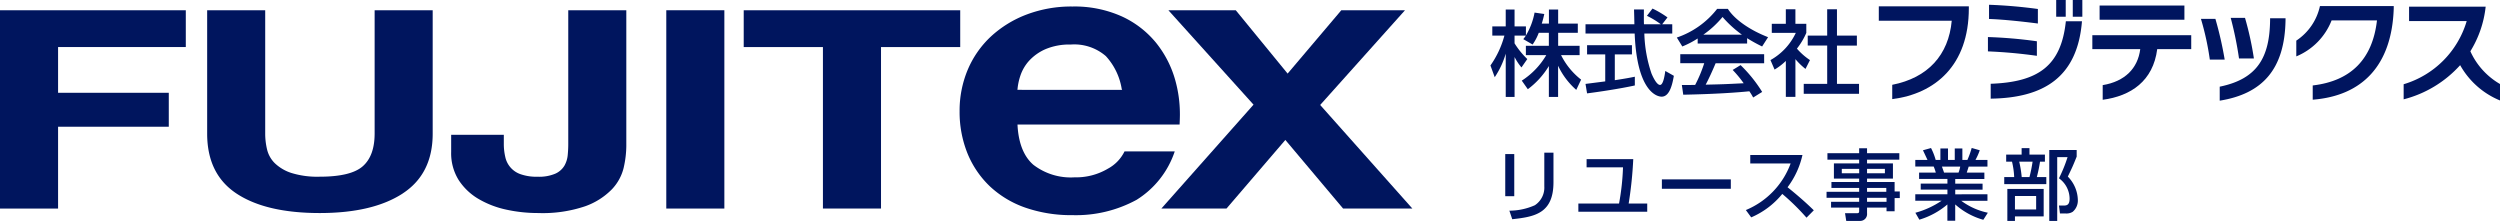 <svg id="グループ_10838" data-name="グループ 10838" xmlns="http://www.w3.org/2000/svg" width="386.172" height="34.128" viewBox="0 0 386.172 34.128">
  <g id="FUJITeX">
    <g id="グループ_10835" data-name="グループ 10835">
      <path id="パス_599268" data-name="パス 599268" d="M28.7,1.585V7.266H8.971v7.067h17.1v5.243H8.971V32.217H0V1.585Z" fill="#00155e"/>
      <path id="パス_599269" data-name="パス 599269" d="M62.215,29.882q-4.639,3.026-12.82,3.026-8.293,0-12.844-3T32,20.638V1.585h8.966v19.06a10.4,10.4,0,0,0,.289,2.446,4.423,4.423,0,0,0,1.2,2.124A6.652,6.652,0,0,0,45,26.715a13.518,13.518,0,0,0,4.383.579q4.818,0,6.65-1.61t1.836-5.043V1.585h8.968V20.638q0,6.221-4.634,9.245" fill="#00155e"/>
      <path id="パス_599270" data-name="パス 599270" d="M96.349,25.871a7.341,7.341,0,0,1-1.831,3.37A10.827,10.827,0,0,1,90.4,31.857a20.491,20.491,0,0,1-7.264,1.051,22.887,22.887,0,0,1-4.979-.537A14.383,14.383,0,0,1,73.868,30.7a9.165,9.165,0,0,1-3.033-2.914,7.8,7.8,0,0,1-1.144-4.309V20.82h8.133v1.373a8.815,8.815,0,0,0,.228,2.06,3.593,3.593,0,0,0,2.377,2.661,7.358,7.358,0,0,0,2.605.385,6.38,6.38,0,0,0,2.743-.472,3.117,3.117,0,0,0,1.4-1.221,4.053,4.053,0,0,0,.516-1.634c.058-.585.085-1.152.085-1.695V1.585h8.968V22.568a15.418,15.418,0,0,1-.4,3.3" fill="#00155e"/>
      <rect id="長方形_10675" data-name="長方形 10675" width="8.97" height="30.632" transform="translate(102.921 1.583)" fill="#00155e"/>
      <path id="パス_599271" data-name="パス 599271" d="M114.881,7.266V1.583h33.444V7.266H136.089V32.217h-8.972V7.266Z" fill="#00155e"/>
      <path id="パス_599272" data-name="パス 599272" d="M180.481,1.585h10.408l8.009,9.782,8.291-9.782h9.837l-13.1,14.63,14.242,16h-10.7l-8.922-10.6-9.092,10.6H179.393l14.239-16.049Z" fill="#00155e"/>
      <path id="パス_599273" data-name="パス 599273" d="M182.257,17.653a19.362,19.362,0,0,0-.722-5.284,16.085,16.085,0,0,0-3-5.81,14.793,14.793,0,0,0-5.293-4.044,17.8,17.8,0,0,0-7.579-1.509,19.475,19.475,0,0,0-7.1,1.245,16.977,16.977,0,0,0-5.511,3.4,15.007,15.007,0,0,0-3.567,5.12,16.332,16.332,0,0,0-1.257,6.4,17.072,17.072,0,0,0,1.223,6.535,14.669,14.669,0,0,0,3.468,5.089,15.4,15.4,0,0,0,5.47,3.281,21.6,21.6,0,0,0,7.273,1.156,19.569,19.569,0,0,0,9.9-2.363,14.023,14.023,0,0,0,5.9-7.487h-7.755a6.02,6.02,0,0,1-2.576,2.675,9.629,9.629,0,0,1-5.139,1.335,9.469,9.469,0,0,1-6.378-1.944c-1.485-1.29-2.307-3.38-2.443-6.209h25.037c.026-.437.05-1.162.05-1.594m-25.106-3.769.02-.085a9.017,9.017,0,0,1,.449-2.114,6.486,6.486,0,0,1,1.329-2.276,7.493,7.493,0,0,1,2.516-1.794,9.44,9.44,0,0,1,3.927-.727,7.452,7.452,0,0,1,5.423,1.784,9.78,9.78,0,0,1,2.458,5.1l.066.117Z" fill="#00155e"/>
    </g>
  </g>
  <g id="グループ_10836" data-name="グループ 10836">
    <path id="パス_599274" data-name="パス 599274" d="M237.69,5.067a8.118,8.118,0,0,1-.95,1.811l-1.44-.833a5.948,5.948,0,0,0,.4-.548H233.95V6.691a12.555,12.555,0,0,0,1.969,2.431l-.9,1.295a8.254,8.254,0,0,1-1.065-1.609v6.168h-1.365V8.288a13.161,13.161,0,0,1-1.7,3.638l-.662-1.813A14.446,14.446,0,0,0,232.383,5.5h-1.868V4.075h2.072v-2.6h1.365v2.6h1.755V5.483a10.755,10.755,0,0,0,1.336-3.538l1.5.217c-.086.4-.2.879-.388,1.481h1.106V1.471h1.425V3.643h3.036V5.067h-3.036V7.078H244v1.44h-2.863a11.055,11.055,0,0,0,3.094,3.782l-.748,1.583a11.426,11.426,0,0,1-2.806-3.726v4.818h-1.425V10.2A12.48,12.48,0,0,1,236,13.78l-.933-1.324a11.754,11.754,0,0,0,3.782-3.94H235.7V7.078h3.549V5.067Z" fill="#00155f"/>
    <path id="パス_599275" data-name="パス 599275" d="M256.76,3.744h1.552V5.182H254a20.836,20.836,0,0,0,1.108,6.182c.072.157.719,1.755,1.321,1.755.492,0,.719-1.5.806-2.158l1.324.749c-.2,1.108-.588,3.221-1.883,3.221-.863,0-3.825-.993-4.17-9.75h-7.593V3.744h7.547c0-.315-.041-1.915-.055-2.287h1.525c0,.891-.017,1.712.012,2.287h2.6a12.913,12.913,0,0,0-2.144-1.3l.863-1.122a15.131,15.131,0,0,1,2.314,1.368Zm-11.849,9.218,3.048-.39V8.4h-2.806V6.979h6.933V8.4h-2.648v3.986c1.655-.245,2.532-.418,3.094-.535V13.2c-2.345.518-5.681,1.008-7.379,1.224Z" fill="#00155f"/>
    <path id="パス_599276" data-name="パス 599276" d="M262.238,5.944a14.165,14.165,0,0,1-2.372,1.235l-.849-1.38a13.313,13.313,0,0,0,6.228-4.429H266.9c1.05,1.64,3.367,3.266,6.214,4.373l-.921,1.436A23.858,23.858,0,0,1,269.876,5.9v.82h-7.638Zm8.571,9.118a8.673,8.673,0,0,0-.59-.963c-1.969.2-5.19.431-10.209.531l-.216-1.5c.3,0,1.609,0,2.055-.013a20.564,20.564,0,0,0,1.4-3.353h-3.7V8.376h12.957V9.768h-7.494c-.489,1.168-1.048,2.389-1.537,3.309,2.691-.058,2.991-.073,5.868-.217a17.33,17.33,0,0,0-1.7-2.056l1.221-.747A21.54,21.54,0,0,1,272.2,14.2ZM269.07,5.354a17.325,17.325,0,0,1-2.991-2.733,14.788,14.788,0,0,1-2.964,2.733Z" fill="#00155f"/>
    <path id="パス_599277" data-name="パス 599277" d="M277.336,14.961h-1.48V9.41a9.039,9.039,0,0,1-1.741,1.337l-.631-1.467a9.379,9.379,0,0,0,3.911-4.2h-3.71V3.672h2.17V1.427h1.48V3.672h1.684v1.41a11.1,11.1,0,0,1-1.451,2.429,9.947,9.947,0,0,0,2.015,1.77l-.691,1.366a10.461,10.461,0,0,1-1.556-1.511Zm4.907-13.534h1.511V5.5h3.077V7.04h-3.077v5.91h3.408v1.54H278.62V12.95h3.624V7.036h-3.007V5.5h3.007Z" fill="#00155f"/>
    <path id="パス_599278" data-name="パス 599278" d="M292.291,15.31V13.1c5.506-1.08,8.71-4.594,9.192-9.9H290.217V.975h13.907v.293C304.124,10.149,298.86,14.486,292.291,15.31Z" fill="#00155f"/>
    <path id="パス_599279" data-name="パス 599279" d="M307.073,7.937V5.724a69.161,69.161,0,0,1,7.561.652V8.623a75.668,75.668,0,0,0-7.561-.686Zm.17-5.007V.737a75.4,75.4,0,0,1,7.545.651V3.632c-2.264-.29-5.35-.632-7.544-.7Zm.257,12.31v-2.3c7.358-.258,10.888-2.776,11.609-9.653H321.6C320.892,11.967,315.664,15.122,307.5,15.24ZM317.618,2.588V0h1.472V2.588Zm2.561,0V0h1.477V2.588Z" fill="#00155f"/>
    <path id="パス_599280" data-name="パス 599280" d="M333.223,7.594c-.638,4.921-4.05,7.238-8.422,7.819V13.149c3.429-.564,5.42-2.589,5.8-5.555h-7.4V5.433h15.276V7.594Zm-8.9-4.543V.856h13.1V3.05Z" fill="#00155f"/>
    <path id="パス_599281" data-name="パス 599281" d="M341.348,9.207a42.471,42.471,0,0,0-1.372-6.293h2.233a55.334,55.334,0,0,1,1.436,6.293Zm1.528,6.344V13.389c5.863-1.2,7.715-4.578,7.784-10.3V2.826h2.384V3.1c-.123,7.6-3.569,11.386-10.169,12.451Zm2.983-6.516a54.886,54.886,0,0,0-1.285-6.276h2.209a48.076,48.076,0,0,1,1.374,6.276Z" fill="#00155f"/>
    <path id="パス_599282" data-name="パス 599282" d="M357.243,15.4V13.2c5.9-.686,9.242-4.063,9.926-10.048h-7.01a9.927,9.927,0,0,1-5.453,5.558V6.274A8.579,8.579,0,0,0,358.358.941h11.4V1.3C369.469,10.1,364.907,14.8,357.243,15.4Z" fill="#00155f"/>
    <path id="パス_599283" data-name="パス 599283" d="M380.017,10.064a17.619,17.619,0,0,1-8.728,5.28V13.012a14.442,14.442,0,0,0,9.738-9.757h-8.9V1.028h11.831a16.41,16.41,0,0,1-2.364,6.892,11.132,11.132,0,0,0,4.578,5.058v2.54a12.494,12.494,0,0,1-6.155-5.454Z" fill="#00155f"/>
  </g>
  <g id="グループ_10837" data-name="グループ 10837">
    <path id="パス_599284" data-name="パス 599284" d="M233.906,30.311h-1.392V23.8h1.392Zm6.057-2.171c0,4.8-2.854,5.349-6.369,5.721l-.444-1.319a9.7,9.7,0,0,0,3.934-.839,3.262,3.262,0,0,0,1.463-2.927V23.583h1.416Z" fill="#00155f"/>
    <path id="パス_599285" data-name="パス 599285" d="M252.287,24.578a61.292,61.292,0,0,1-.708,6.86h2.866V32.71H243.807V31.438h6.285a37.359,37.359,0,0,0,.612-5.589h-5.625V24.578Z" fill="#00155f"/>
    <path id="パス_599286" data-name="パス 599286" d="M267.358,27.708V29.16h-10.65V27.708Z" fill="#00155f"/>
    <path id="パス_599287" data-name="パス 599287" d="M269.679,32.446a12.441,12.441,0,0,0,6.92-7.2h-6.237v-1.3h8.06a12.981,12.981,0,0,1-2.3,4.977c1.4,1.127,2.771,2.3,4.054,3.562l-1.127,1.139a35.157,35.157,0,0,0-3.742-3.67,12.552,12.552,0,0,1-4.8,3.622Z" fill="#00155f"/>
    <path id="パス_599288" data-name="パス 599288" d="M293.385,24.662H288.4v.576h4v2.351h-4v.528h4.258V29.58h.8V30.6h-.8v2.039H291.41v-.576H288.4v.875a1.062,1.062,0,0,1-1.043,1.187h-2.17L285,32.937h1.811c.348,0,.372-.12.372-.372v-.5h-4.341v-.888h4.341v-.624h-5.037v-.924h5.037v-.6H282.9v-.911h4.281V27.59h-3.9V25.238h3.9v-.576h-4.9v-1h4.9V22.9H288.4v.768h4.989ZM284.5,26.089v.672h2.687v-.672Zm3.9,0v.672h2.759v-.672Zm0,2.938v.6h2.975v-.6Zm0,1.523v.624h3.01V30.55Z" fill="#00155f"/>
    <path id="パス_599289" data-name="パス 599289" d="M295.864,32.866a13.641,13.641,0,0,0,4.054-1.859h-4.066v-1h4.965v-.72h-4.126v-.923h4.126v-.72H296.44V26.66h2.579a6.778,6.778,0,0,0-.324-.935h-2.842V24.7h1.883c-.083-.18-.467-1-.7-1.487l1.247-.348A9.287,9.287,0,0,1,299,24.7h.731V22.935h1.175V24.7h1.043V22.935h1.176V24.7h.779a13.018,13.018,0,0,0,.66-1.847l1.248.36a9.977,9.977,0,0,1-.66,1.487H307v1.031h-2.9c-.036.132-.252.792-.3.935h2.723v.984h-4.5v.72h4.222v.923h-4.222v.72H307v1h-4.054a10.471,10.471,0,0,0,4.114,1.847l-.7,1.091a10.987,10.987,0,0,1-4.341-2.375v2.519H300.81V31.582a11.948,11.948,0,0,1-4.33,2.351Zm4.1-7.136c.06.144.288.8.336.935h2.23a4.9,4.9,0,0,0,.264-.935Z" fill="#00155f"/>
    <path id="パス_599290" data-name="パス 599290" d="M309.892,23.882h2.386v-1h1.211v1h2.387v1.091h-.755a23.345,23.345,0,0,1-.492,2.375h1.463V28.44h-6.5V27.349h1.535a12.007,12.007,0,0,0-.335-2.375h-.9Zm5.792,5.3v4.246h-4.437v.7h-1.175V29.184Zm-4.437,1.091V32.36h3.274V30.275Zm.66-5.3a16.912,16.912,0,0,1,.384,2.375h1.2a22.362,22.362,0,0,0,.48-2.375Zm4.642,9.151V23.175h4.233v1.019c-.587,1.463-.671,1.631-1.367,3.082a5.327,5.327,0,0,1,1.547,3.622,2.269,2.269,0,0,1-.8,1.823,1.828,1.828,0,0,1-1.115.252H318.2l-.156-1.223h.78c.552,0,.864-.216.864-1.079a3.908,3.908,0,0,0-1.644-3.13,22.052,22.052,0,0,0,1.332-3.274h-1.6v9.859Z" fill="#00155f"/>
  </g>
</svg>
